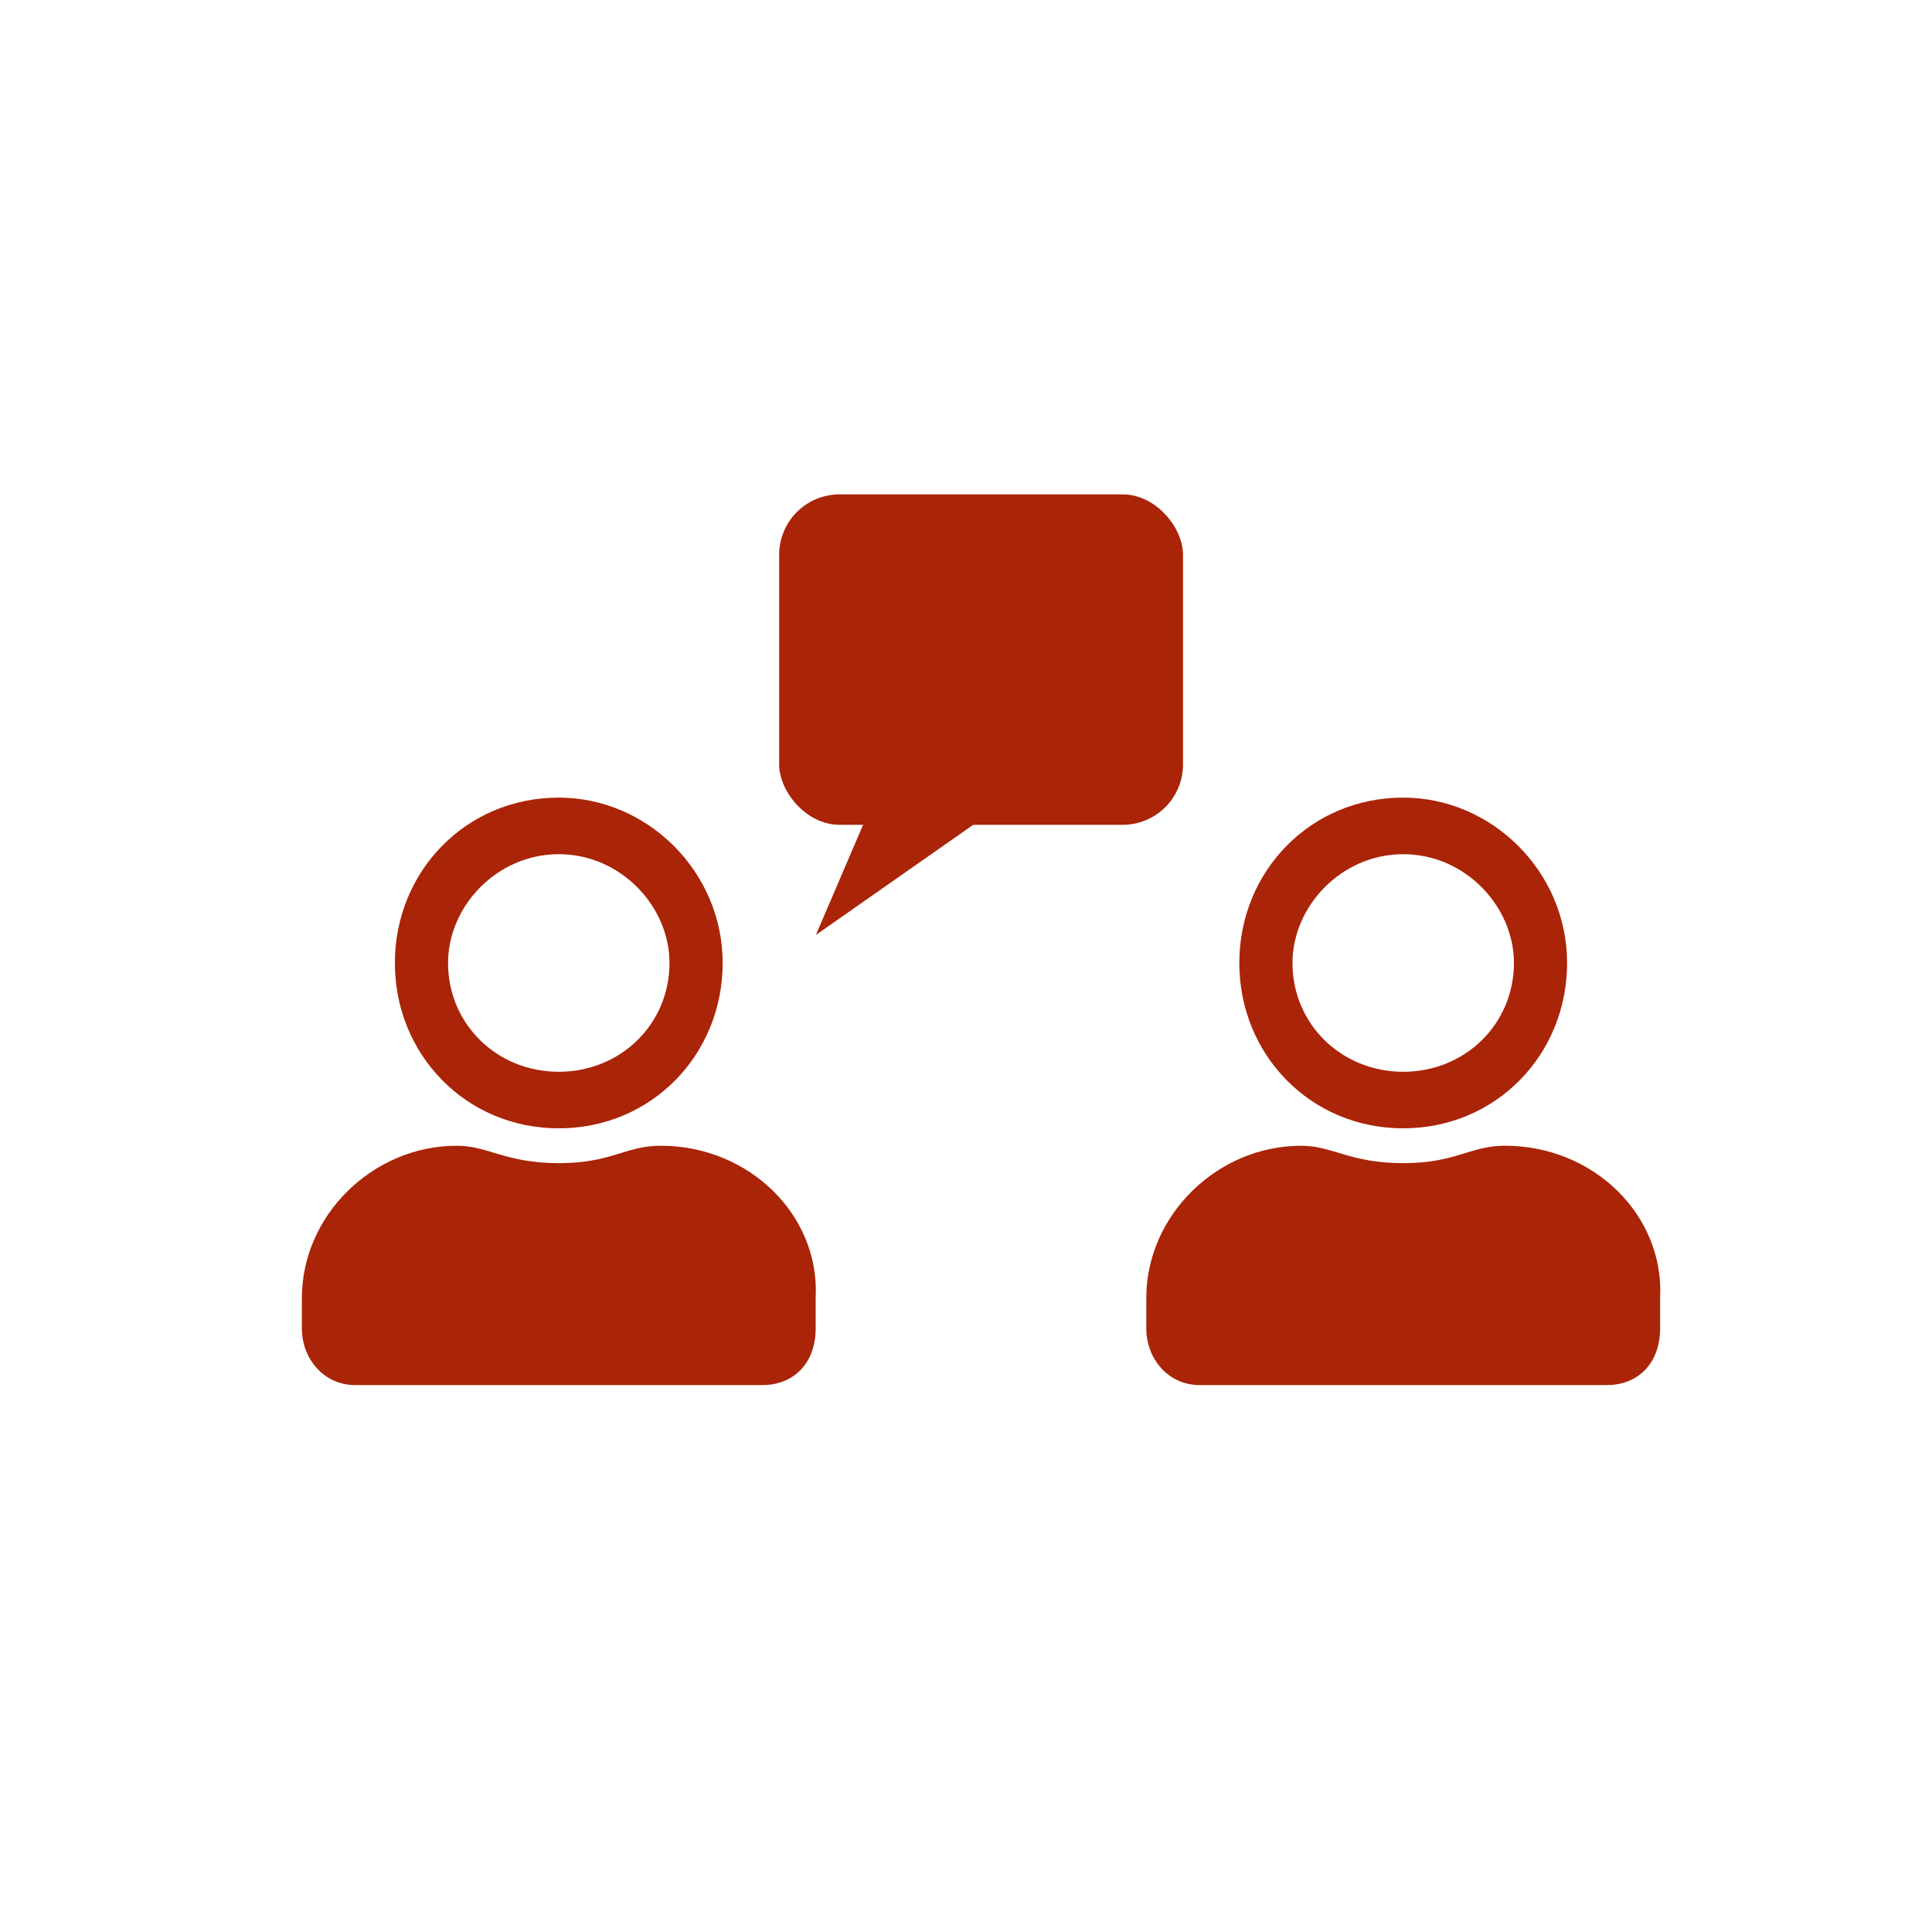 <svg width="64" height="64" viewBox="0 0 64 64" fill="none" xmlns="http://www.w3.org/2000/svg">
<path d="M27.027 30.972L28.851 26.715H33.108L27.027 30.972Z" fill="#AA2408"/>
<path d="M49.858 37.954C48.684 37.954 48.244 38.531 46.483 38.531C44.722 38.531 44.136 37.954 43.108 37.954C40.321 37.954 37.973 40.26 37.973 42.999V44.008C37.973 45.017 38.707 45.882 39.734 45.882H53.233C54.26 45.882 54.993 45.161 54.993 44.008V42.999C55.14 40.26 52.792 37.954 49.858 37.954ZM46.483 37.377C49.565 37.377 51.912 34.927 51.912 31.9C51.912 28.873 49.418 26.422 46.483 26.422C43.402 26.422 41.054 28.873 41.054 31.9C41.054 34.927 43.402 37.377 46.483 37.377ZM46.483 28.296C48.537 28.296 50.151 30.026 50.151 31.9C50.151 33.918 48.537 35.504 46.483 35.504C44.429 35.504 42.815 33.918 42.815 31.9C42.815 30.026 44.429 28.296 46.483 28.296Z" fill="#AA2408"/>
<path d="M21.885 37.954C20.711 37.954 20.271 38.531 18.51 38.531C16.75 38.531 16.163 37.954 15.136 37.954C12.348 37.954 10 40.26 10 42.999V44.008C10 45.017 10.734 45.882 11.761 45.882H25.26C26.287 45.882 27.02 45.161 27.02 44.008V42.999C27.167 40.26 24.82 37.954 21.885 37.954ZM18.51 37.377C21.592 37.377 23.939 34.927 23.939 31.9C23.939 28.873 21.445 26.422 18.51 26.422C15.429 26.422 13.081 28.873 13.081 31.9C13.081 34.927 15.429 37.377 18.51 37.377ZM18.51 28.296C20.564 28.296 22.178 30.026 22.178 31.9C22.178 33.918 20.564 35.504 18.51 35.504C16.456 35.504 14.842 33.918 14.842 31.9C14.842 30.026 16.456 28.296 18.51 28.296Z" fill="#AA2408"/>
<rect x="25.811" y="16.377" width="13.378" height="10.946" rx="2" fill="#AA2408"/>
</svg>
